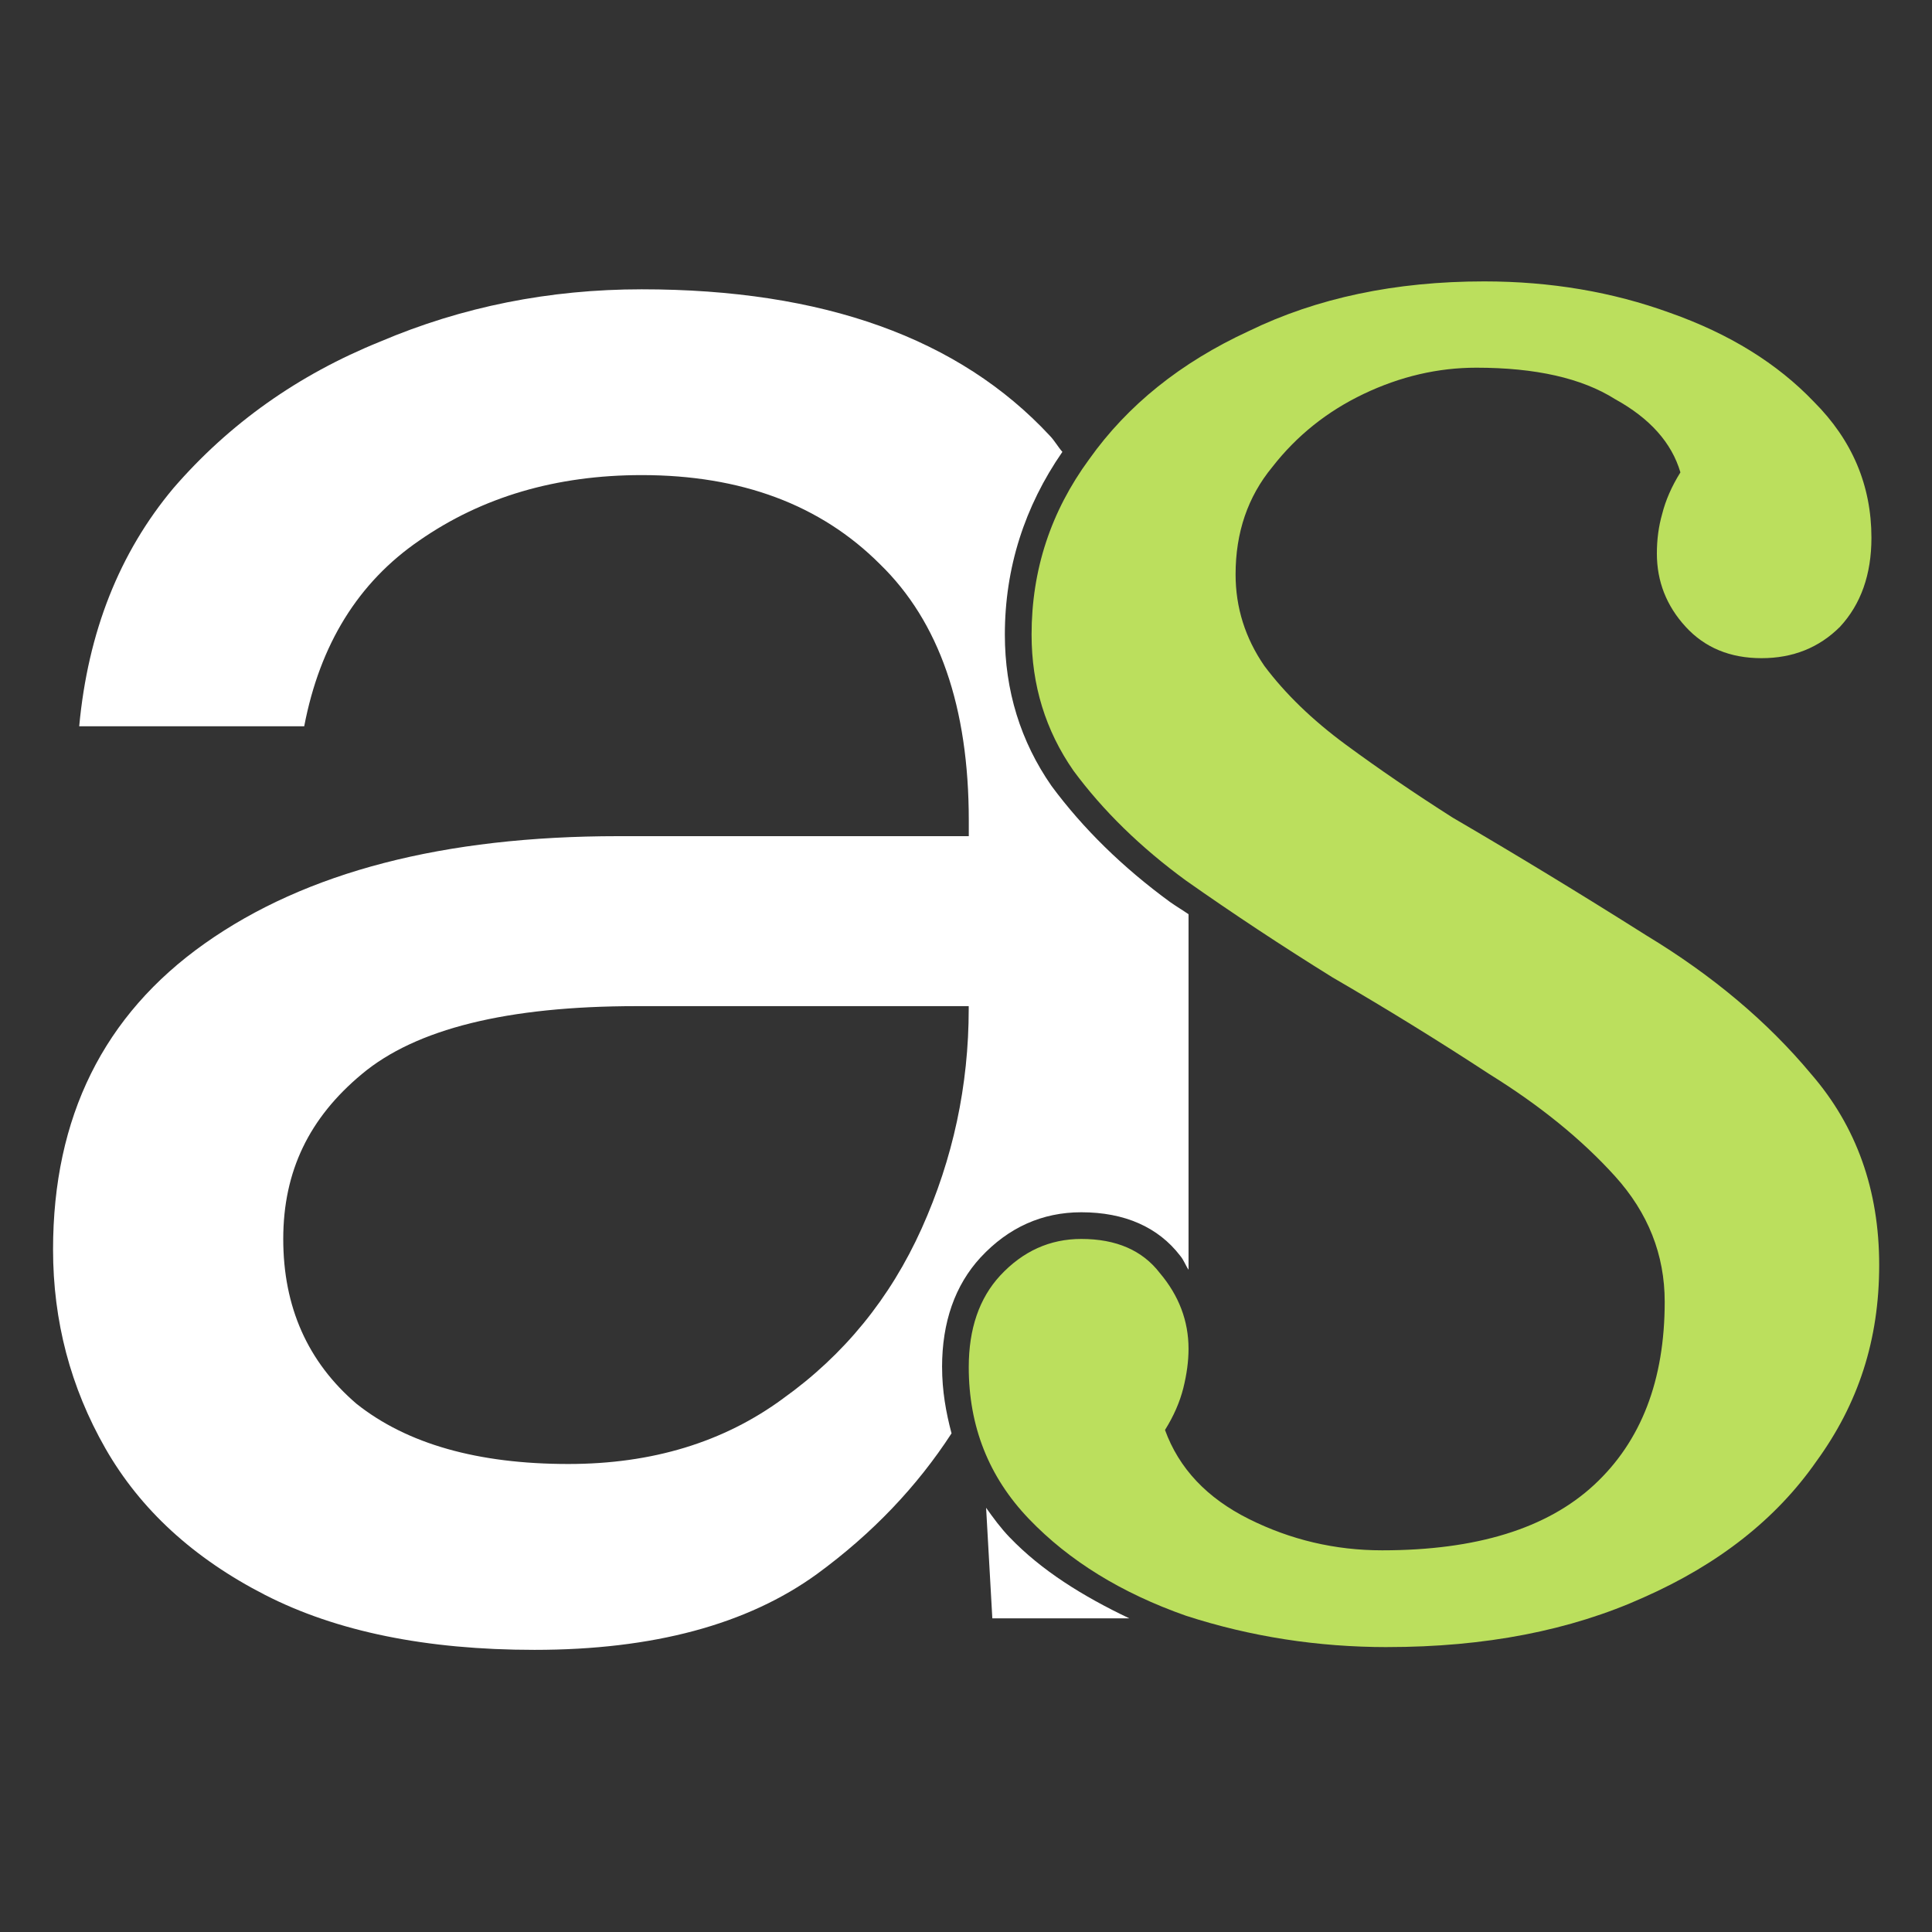 <?xml version="1.0" encoding="UTF-8"?>
<svg id="Layer_1" xmlns="http://www.w3.org/2000/svg" version="1.1" viewBox="0 0 540 540">
  <rect x="0" y="0" width="540" height="540" fill="#333333" stroke="none"/>
  <!-- Generator: Adobe Illustrator 29.3.1, SVG Export Plug-In . SVG Version: 2.1.0 Build 151)  -->
  <defs>
    <style>
      .st0 {
        fill: #fff;
      }

      .st1 {
        fill: #bbdf5d;
      }
    </style>
  </defs>
  <path class="st1" d="M387.78,460.37c-19.5,0-38.27-2.92-56.31-8.77-18.04-6.34-32.66-15.36-43.88-27.06-11.21-11.7-16.82-25.84-16.82-42.41,0-10.72,2.93-19.26,8.78-25.6,6.34-6.82,13.89-10.24,22.67-10.24,9.75,0,17.06,3.17,21.94,9.51,5.36,6.34,8.04,13.41,8.04,21.21,0,3.41-.49,7.07-1.46,10.97-.98,3.9-2.68,7.8-5.12,11.7,3.9,10.73,11.7,19.01,23.4,24.86,11.7,5.85,24.13,8.78,37.3,8.78,26.33,0,46.07-6.09,59.23-18.28,13.16-12.19,19.74-29.25,19.74-51.19,0-13.16-4.63-24.86-13.89-35.1-9.26-10.24-20.96-19.75-35.1-28.52-14.14-9.26-28.76-18.28-43.88-27.06-14.14-8.78-27.79-17.8-40.95-27.06-12.67-9.26-23.16-19.5-31.44-30.71-7.8-11.21-11.7-23.89-11.7-38.03,0-18.04,5.36-34.37,16.09-49,10.72-15.11,25.6-27.06,44.61-35.83,19.01-9.26,40.95-13.89,65.81-13.89,18.53,0,35.83,2.93,51.92,8.78,16.58,5.85,29.98,14.14,40.22,24.86,10.73,10.73,16.09,23.4,16.09,38.03,0,10.24-2.93,18.53-8.78,24.86-5.85,5.85-13.16,8.78-21.94,8.78s-15.85-2.93-21.21-8.78c-5.36-5.85-8.04-12.68-8.04-20.48,0-3.9.49-7.56,1.46-10.97.98-3.9,2.68-7.8,5.12-11.7-2.44-8.29-8.53-15.11-18.28-20.48-9.26-5.85-22.18-8.78-38.76-8.78-10.73,0-21.21,2.44-31.45,7.31-10.24,4.88-18.77,11.7-25.6,20.48-6.83,8.29-10.24,18.28-10.24,29.98,0,9.26,2.68,17.79,8.05,25.59,5.85,7.8,13.41,15.11,22.67,21.94,9.26,6.82,19.26,13.65,29.98,20.47,17.55,10.24,35.59,21.21,54.11,32.91,18.53,11.21,33.88,24.13,46.07,38.76,12.67,14.62,19.01,32.42,19.01,53.38s-5.85,38.76-17.55,54.85c-11.21,16.09-27.3,28.76-48.26,38.03-20.48,9.26-44.36,13.89-71.67,13.89Z"/>
  <g>
    <path class="st0" d="M331.47,451.6c.24.08.49.1.73.17h0c-.24-.08-.49-.1-.73-.17Z"/>
    <path class="st0" d="M282.2,429.7c-2.5-2.61-4.57-5.43-6.58-8.27l1.74,30.9h38.28c-12.89-6.13-24.53-13.34-33.43-22.63Z"/>
    <path class="st0" d="M263.31,382.13c0-12.61,3.62-22.92,10.77-30.68,7.78-8.38,17.24-12.62,28.14-12.62,12.14,0,21.52,4.18,27.64,12.15,1.04,1.23,1.47,2.64,2.34,3.92v-99.37c-1.67-1.15-3.48-2.23-5.13-3.39-13.22-9.66-24.34-20.53-33.17-32.47-8.65-12.44-13.04-26.66-13.04-42.29,0-18.68,5.53-35.84,16.08-51.08-1.26-1.43-2.16-3.11-3.49-4.49-25.35-27.3-63.38-40.95-114.08-40.95-25.84,0-50.21,4.87-73.13,14.63-22.91,9.26-42.17,22.91-57.77,40.95-15.11,18.04-23.89,40.22-26.33,66.55h62.89c4.39-22.91,15.11-40.22,32.18-51.92,17.55-12.19,38.27-18.28,62.16-18.28,27.79,0,49.97,8.29,66.55,24.86,16.58,16.09,24.86,39.97,24.86,71.67v4.39h-97.99c-48.75,0-87.27,9.99-115.54,29.98-28.28,19.99-42.42,48.51-42.42,85.56,0,19.99,4.88,38.51,14.63,55.58,9.75,17.06,24.62,30.71,44.61,40.95,19.99,10.24,45.09,15.36,75.32,15.36,33.15,0,59.48-7.07,78.98-21.21,15.48-11.33,27.96-24.46,37.59-39.3-1.57-5.88-2.64-11.96-2.64-18.48ZM218.85,390.91c-16.58,12.19-36.56,18.28-59.97,18.28-25.35,0-45.1-5.6-59.23-16.82-13.65-11.7-20.48-27.05-20.48-46.07s7.31-33.88,21.94-46.07c15.11-12.67,40.71-19.01,76.78-19.01h92.87v.73c0,21.45-4.39,41.93-13.16,61.43-8.78,19.5-21.7,35.35-38.76,47.53Z"/>
  </g>
</svg>
